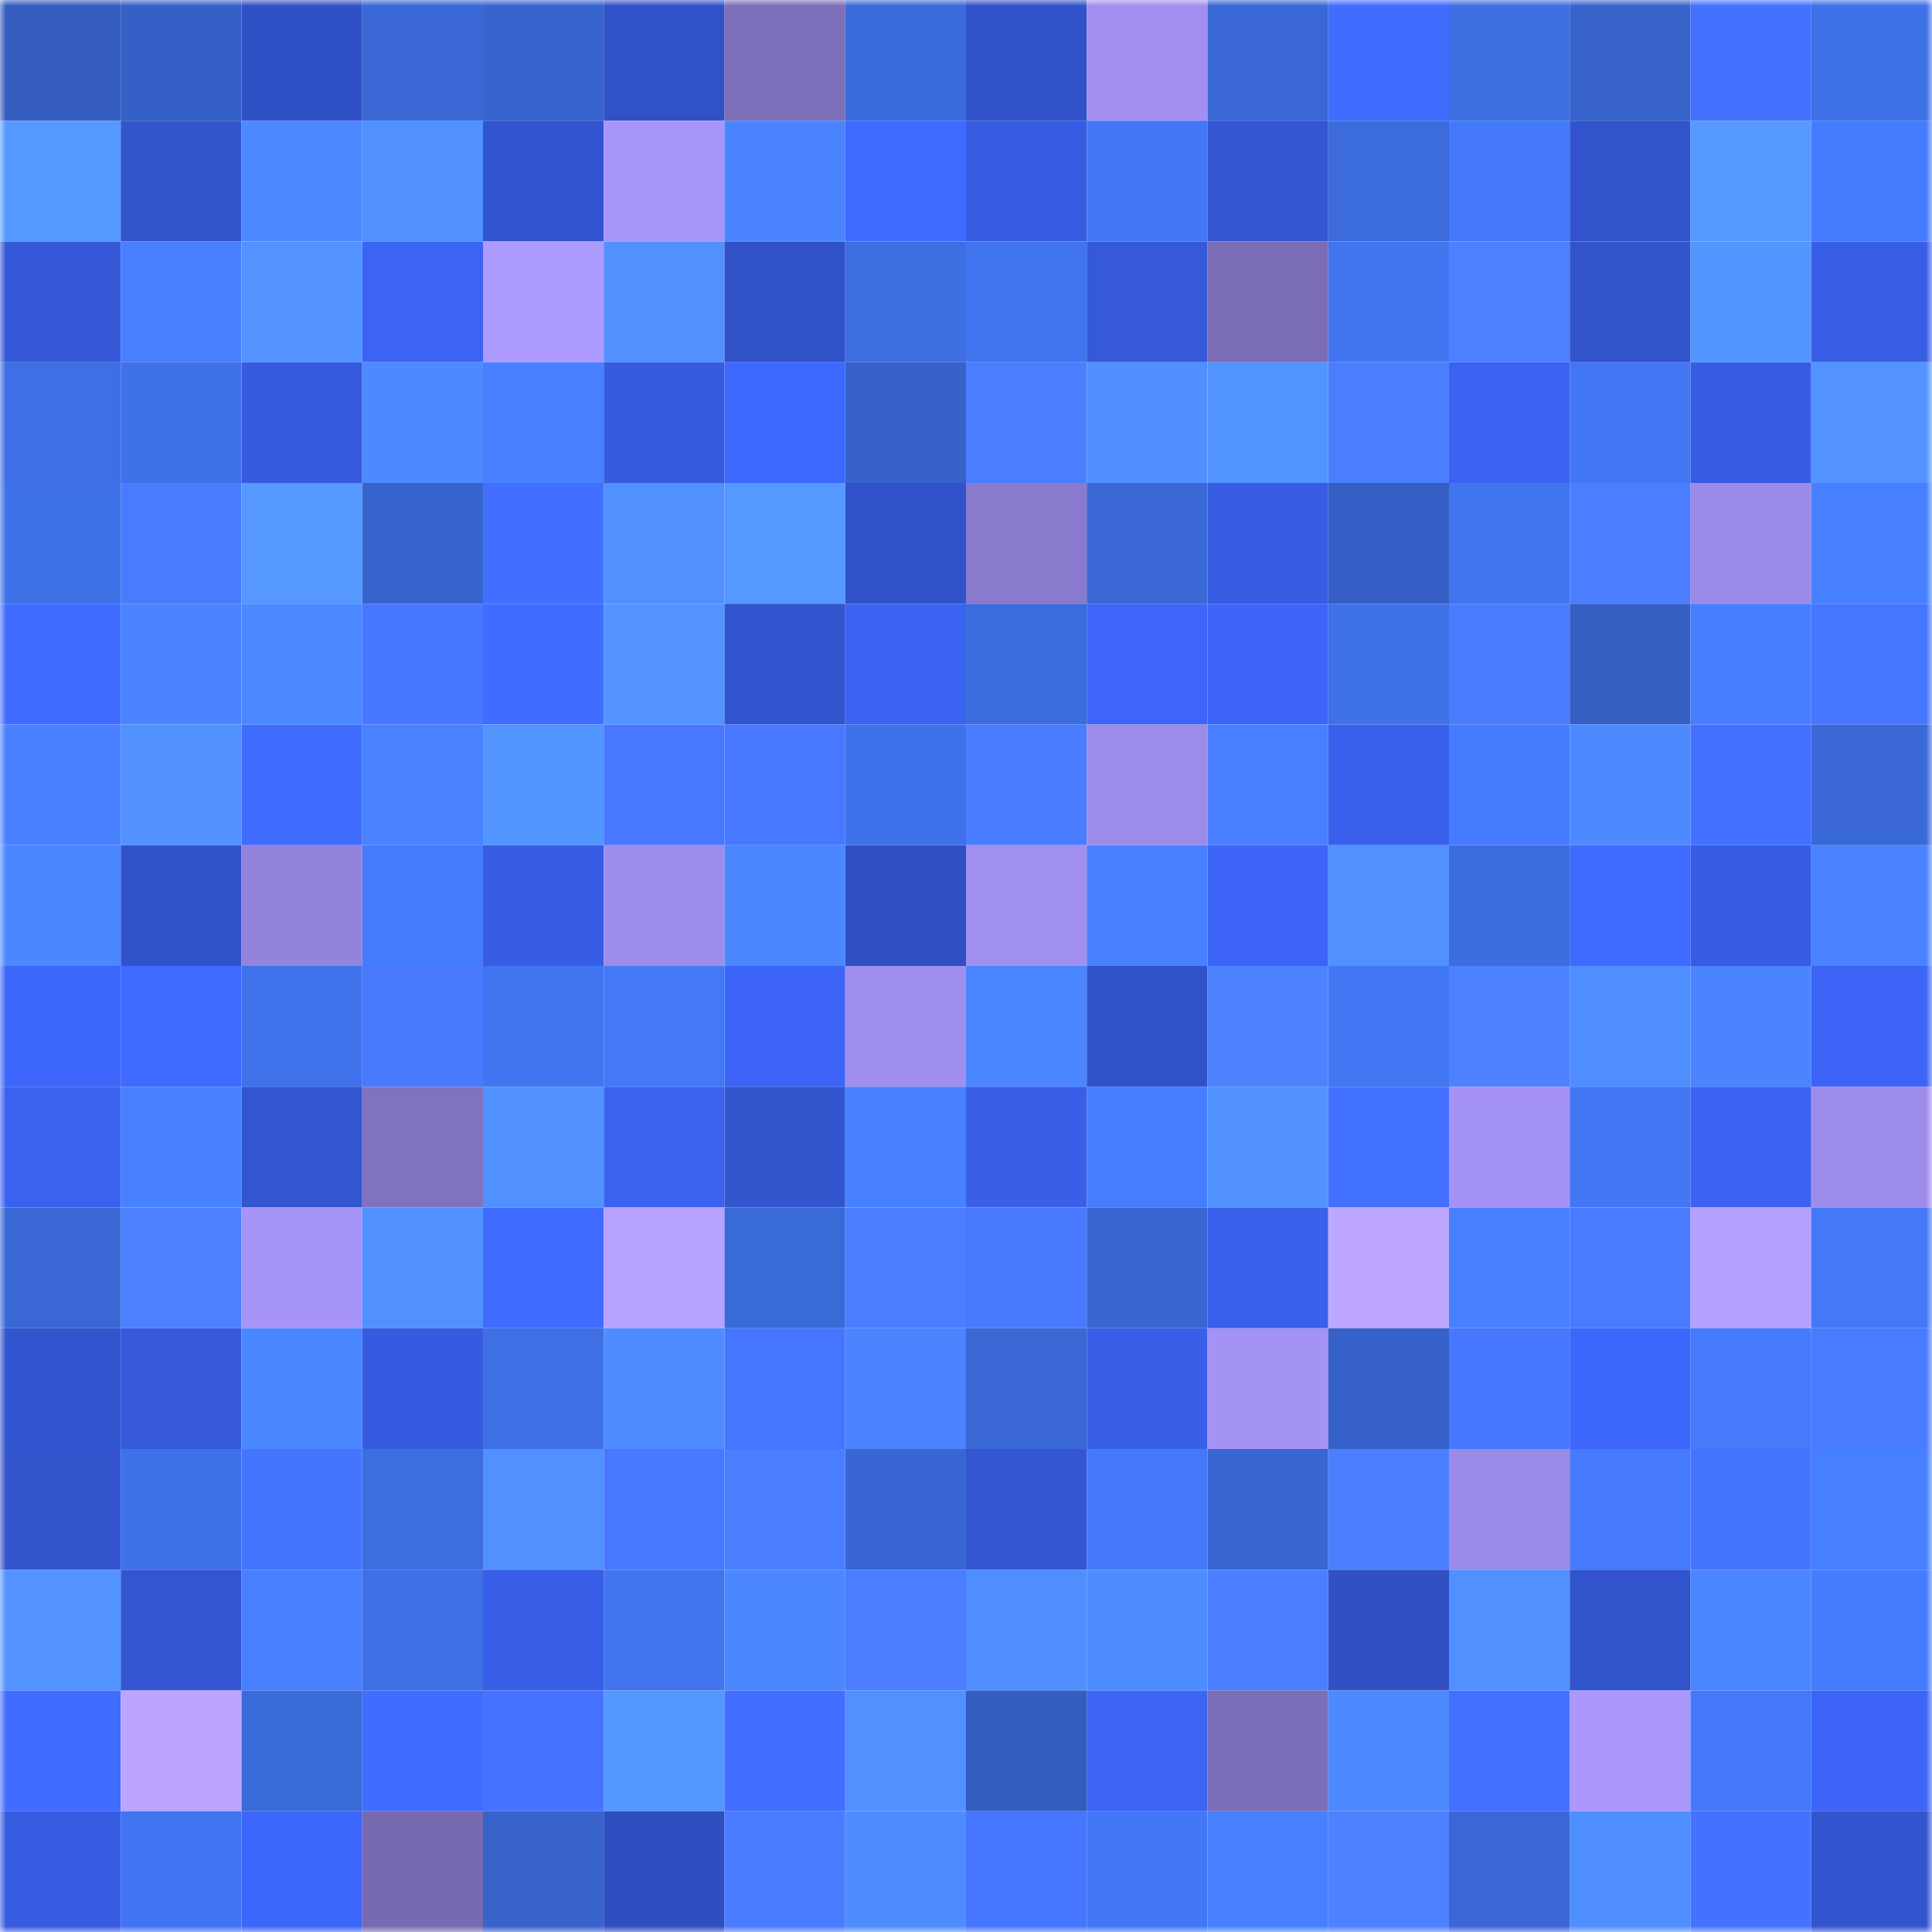 <svg viewBox="0 0 160 160" fill="none" role="img" xmlns="http://www.w3.org/2000/svg" width="240" height="240" name="basenames%2Cchall.base.eth"><mask id="1538353027" mask-type="alpha" maskUnits="userSpaceOnUse" x="0" y="0" width="160" height="160"><rect width="160" height="160" fill="#FFFFFF"></rect></mask><g mask="url(#1538353027)"><rect x="0" y="0" width="10" height="10" fill="#345dbf"></rect><rect x="10" y="0" width="10" height="10" fill="#3560c5"></rect><rect x="20" y="0" width="10" height="10" fill="#3051c6"></rect><rect x="30" y="0" width="10" height="10" fill="#3967d4"></rect><rect x="40" y="0" width="10" height="10" fill="#3864ce"></rect><rect x="50" y="0" width="10" height="10" fill="#3051c7"></rect><rect x="60" y="0" width="10" height="10" fill="#7c6eb8"></rect><rect x="70" y="0" width="10" height="10" fill="#3b6ada"></rect><rect x="80" y="0" width="10" height="10" fill="#3152c9"></rect><rect x="90" y="0" width="10" height="10" fill="#a28ff1"></rect><rect x="100" y="0" width="10" height="10" fill="#3967d4"></rect><rect x="110" y="0" width="10" height="10" fill="#416dff"></rect><rect x="120" y="0" width="10" height="10" fill="#3d6ee2"></rect><rect x="130" y="0" width="10" height="10" fill="#3763cb"></rect><rect x="140" y="0" width="10" height="10" fill="#4472ff"></rect><rect x="150" y="0" width="10" height="10" fill="#3e70e6"></rect><rect x="0" y="10" width="10" height="10" fill="#5598ff"></rect><rect x="10" y="10" width="10" height="10" fill="#3254cd"></rect><rect x="20" y="10" width="10" height="10" fill="#4c89ff"></rect><rect x="30" y="10" width="10" height="10" fill="#5090ff"></rect><rect x="40" y="10" width="10" height="10" fill="#3254cf"></rect><rect x="50" y="10" width="10" height="10" fill="#a895fa"></rect><rect x="60" y="10" width="10" height="10" fill="#4a85ff"></rect><rect x="70" y="10" width="10" height="10" fill="#3f69ff"></rect><rect x="80" y="10" width="10" height="10" fill="#375ce2"></rect><rect x="90" y="10" width="10" height="10" fill="#4277f5"></rect><rect x="100" y="10" width="10" height="10" fill="#3356d2"></rect><rect x="110" y="10" width="10" height="10" fill="#3c6bdc"></rect><rect x="120" y="10" width="10" height="10" fill="#4479fa"></rect><rect x="130" y="10" width="10" height="10" fill="#3153cb"></rect><rect x="140" y="10" width="10" height="10" fill="#5599ff"></rect><rect x="150" y="10" width="10" height="10" fill="#457cfe"></rect><rect x="0" y="20" width="10" height="10" fill="#3458d7"></rect><rect x="10" y="20" width="10" height="10" fill="#477fff"></rect><rect x="20" y="20" width="10" height="10" fill="#5293ff"></rect><rect x="30" y="20" width="10" height="10" fill="#3b64f4"></rect><rect x="40" y="20" width="10" height="10" fill="#ad9aff"></rect><rect x="50" y="20" width="10" height="10" fill="#5090ff"></rect><rect x="60" y="20" width="10" height="10" fill="#3051c7"></rect><rect x="70" y="20" width="10" height="10" fill="#3d6ee2"></rect><rect x="80" y="20" width="10" height="10" fill="#4175f0"></rect><rect x="90" y="20" width="10" height="10" fill="#3559d9"></rect><rect x="100" y="20" width="10" height="10" fill="#7a6cb5"></rect><rect x="110" y="20" width="10" height="10" fill="#4175f0"></rect><rect x="120" y="20" width="10" height="10" fill="#4c80ff"></rect><rect x="130" y="20" width="10" height="10" fill="#3153cb"></rect><rect x="140" y="20" width="10" height="10" fill="#5395ff"></rect><rect x="150" y="20" width="10" height="10" fill="#385ee6"></rect><rect x="0" y="30" width="10" height="10" fill="#3e6fe5"></rect><rect x="10" y="30" width="10" height="10" fill="#3f71e9"></rect><rect x="20" y="30" width="10" height="10" fill="#365bdf"></rect><rect x="30" y="30" width="10" height="10" fill="#4d8aff"></rect><rect x="40" y="30" width="10" height="10" fill="#4881ff"></rect><rect x="50" y="30" width="10" height="10" fill="#365bdf"></rect><rect x="60" y="30" width="10" height="10" fill="#3e69ff"></rect><rect x="70" y="30" width="10" height="10" fill="#3762ca"></rect><rect x="80" y="30" width="10" height="10" fill="#4a7dff"></rect><rect x="90" y="30" width="10" height="10" fill="#4f8fff"></rect><rect x="100" y="30" width="10" height="10" fill="#5294ff"></rect><rect x="110" y="30" width="10" height="10" fill="#4b7eff"></rect><rect x="120" y="30" width="10" height="10" fill="#3b62f1"></rect><rect x="130" y="30" width="10" height="10" fill="#4276f3"></rect><rect x="140" y="30" width="10" height="10" fill="#375de4"></rect><rect x="150" y="30" width="10" height="10" fill="#5293ff"></rect><rect x="0" y="40" width="10" height="10" fill="#3e70e6"></rect><rect x="10" y="40" width="10" height="10" fill="#497bff"></rect><rect x="20" y="40" width="10" height="10" fill="#5598ff"></rect><rect x="30" y="40" width="10" height="10" fill="#3763cc"></rect><rect x="40" y="40" width="10" height="10" fill="#426fff"></rect><rect x="50" y="40" width="10" height="10" fill="#5090ff"></rect><rect x="60" y="40" width="10" height="10" fill="#5598ff"></rect><rect x="70" y="40" width="10" height="10" fill="#3152ca"></rect><rect x="80" y="40" width="10" height="10" fill="#8a7acd"></rect><rect x="90" y="40" width="10" height="10" fill="#3a68d5"></rect><rect x="100" y="40" width="10" height="10" fill="#375ce1"></rect><rect x="110" y="40" width="10" height="10" fill="#355fc4"></rect><rect x="120" y="40" width="10" height="10" fill="#4174ef"></rect><rect x="130" y="40" width="10" height="10" fill="#4b7dff"></rect><rect x="140" y="40" width="10" height="10" fill="#9c8ae8"></rect><rect x="150" y="40" width="10" height="10" fill="#4780ff"></rect><rect x="0" y="50" width="10" height="10" fill="#406bff"></rect><rect x="10" y="50" width="10" height="10" fill="#4a85ff"></rect><rect x="20" y="50" width="10" height="10" fill="#4c89ff"></rect><rect x="30" y="50" width="10" height="10" fill="#4777ff"></rect><rect x="40" y="50" width="10" height="10" fill="#406cff"></rect><rect x="50" y="50" width="10" height="10" fill="#5293ff"></rect><rect x="60" y="50" width="10" height="10" fill="#3254ce"></rect><rect x="70" y="50" width="10" height="10" fill="#3b63f2"></rect><rect x="80" y="50" width="10" height="10" fill="#3c6cde"></rect><rect x="90" y="50" width="10" height="10" fill="#3d66f9"></rect><rect x="100" y="50" width="10" height="10" fill="#3c65f8"></rect><rect x="110" y="50" width="10" height="10" fill="#3f71e8"></rect><rect x="120" y="50" width="10" height="10" fill="#4a7cff"></rect><rect x="130" y="50" width="10" height="10" fill="#355fc3"></rect><rect x="140" y="50" width="10" height="10" fill="#467eff"></rect><rect x="150" y="50" width="10" height="10" fill="#4675ff"></rect><rect x="0" y="60" width="10" height="10" fill="#4880ff"></rect><rect x="10" y="60" width="10" height="10" fill="#5292ff"></rect><rect x="20" y="60" width="10" height="10" fill="#416dff"></rect><rect x="30" y="60" width="10" height="10" fill="#4982ff"></rect><rect x="40" y="60" width="10" height="10" fill="#5395ff"></rect><rect x="50" y="60" width="10" height="10" fill="#4878ff"></rect><rect x="60" y="60" width="10" height="10" fill="#4778ff"></rect><rect x="70" y="60" width="10" height="10" fill="#3f72ea"></rect><rect x="80" y="60" width="10" height="10" fill="#4a7cff"></rect><rect x="90" y="60" width="10" height="10" fill="#9d8be9"></rect><rect x="100" y="60" width="10" height="10" fill="#4880ff"></rect><rect x="110" y="60" width="10" height="10" fill="#3960ec"></rect><rect x="120" y="60" width="10" height="10" fill="#457cff"></rect><rect x="130" y="60" width="10" height="10" fill="#4d8aff"></rect><rect x="140" y="60" width="10" height="10" fill="#4370ff"></rect><rect x="150" y="60" width="10" height="10" fill="#3a68d6"></rect><rect x="0" y="70" width="10" height="10" fill="#4b87ff"></rect><rect x="10" y="70" width="10" height="10" fill="#3152c9"></rect><rect x="20" y="70" width="10" height="10" fill="#9383db"></rect><rect x="30" y="70" width="10" height="10" fill="#447bfc"></rect><rect x="40" y="70" width="10" height="10" fill="#375de4"></rect><rect x="50" y="70" width="10" height="10" fill="#9e8ceb"></rect><rect x="60" y="70" width="10" height="10" fill="#4b87ff"></rect><rect x="70" y="70" width="10" height="10" fill="#2f4fc2"></rect><rect x="80" y="70" width="10" height="10" fill="#a18ff0"></rect><rect x="90" y="70" width="10" height="10" fill="#4881ff"></rect><rect x="100" y="70" width="10" height="10" fill="#3c64f6"></rect><rect x="110" y="70" width="10" height="10" fill="#5090ff"></rect><rect x="120" y="70" width="10" height="10" fill="#3c6cde"></rect><rect x="130" y="70" width="10" height="10" fill="#3f6aff"></rect><rect x="140" y="70" width="10" height="10" fill="#375de4"></rect><rect x="150" y="70" width="10" height="10" fill="#4983ff"></rect><rect x="0" y="80" width="10" height="10" fill="#3d66fa"></rect><rect x="10" y="80" width="10" height="10" fill="#3f69ff"></rect><rect x="20" y="80" width="10" height="10" fill="#4072eb"></rect><rect x="30" y="80" width="10" height="10" fill="#4879ff"></rect><rect x="40" y="80" width="10" height="10" fill="#4175f0"></rect><rect x="50" y="80" width="10" height="10" fill="#4378f7"></rect><rect x="60" y="80" width="10" height="10" fill="#3c65f8"></rect><rect x="70" y="80" width="10" height="10" fill="#a08eee"></rect><rect x="80" y="80" width="10" height="10" fill="#4a86ff"></rect><rect x="90" y="80" width="10" height="10" fill="#3152c9"></rect><rect x="100" y="80" width="10" height="10" fill="#4d82ff"></rect><rect x="110" y="80" width="10" height="10" fill="#4277f4"></rect><rect x="120" y="80" width="10" height="10" fill="#4d81ff"></rect><rect x="130" y="80" width="10" height="10" fill="#4f8eff"></rect><rect x="140" y="80" width="10" height="10" fill="#4a85ff"></rect><rect x="150" y="80" width="10" height="10" fill="#3c64f6"></rect><rect x="0" y="90" width="10" height="10" fill="#3a62ef"></rect><rect x="10" y="90" width="10" height="10" fill="#4881ff"></rect><rect x="20" y="90" width="10" height="10" fill="#3355d0"></rect><rect x="30" y="90" width="10" height="10" fill="#8172c0"></rect><rect x="40" y="90" width="10" height="10" fill="#5090ff"></rect><rect x="50" y="90" width="10" height="10" fill="#3a62ef"></rect><rect x="60" y="90" width="10" height="10" fill="#3254cd"></rect><rect x="70" y="90" width="10" height="10" fill="#4881ff"></rect><rect x="80" y="90" width="10" height="10" fill="#395fe9"></rect><rect x="90" y="90" width="10" height="10" fill="#467dff"></rect><rect x="100" y="90" width="10" height="10" fill="#5192ff"></rect><rect x="110" y="90" width="10" height="10" fill="#4371ff"></rect><rect x="120" y="90" width="10" height="10" fill="#a592f6"></rect><rect x="130" y="90" width="10" height="10" fill="#4276f3"></rect><rect x="140" y="90" width="10" height="10" fill="#3b62f1"></rect><rect x="150" y="90" width="10" height="10" fill="#9e8cea"></rect><rect x="0" y="100" width="10" height="10" fill="#3967d3"></rect><rect x="10" y="100" width="10" height="10" fill="#4c80ff"></rect><rect x="20" y="100" width="10" height="10" fill="#a794f8"></rect><rect x="30" y="100" width="10" height="10" fill="#5090ff"></rect><rect x="40" y="100" width="10" height="10" fill="#406bff"></rect><rect x="50" y="100" width="10" height="10" fill="#b7a2ff"></rect><rect x="60" y="100" width="10" height="10" fill="#3a69d8"></rect><rect x="70" y="100" width="10" height="10" fill="#4a7dff"></rect><rect x="80" y="100" width="10" height="10" fill="#4879ff"></rect><rect x="90" y="100" width="10" height="10" fill="#3966d1"></rect><rect x="100" y="100" width="10" height="10" fill="#3960eb"></rect><rect x="110" y="100" width="10" height="10" fill="#bda7ff"></rect><rect x="120" y="100" width="10" height="10" fill="#4881ff"></rect><rect x="130" y="100" width="10" height="10" fill="#497aff"></rect><rect x="140" y="100" width="10" height="10" fill="#b4a0ff"></rect><rect x="150" y="100" width="10" height="10" fill="#4378f6"></rect><rect x="0" y="110" width="10" height="10" fill="#3254ce"></rect><rect x="10" y="110" width="10" height="10" fill="#3559d9"></rect><rect x="20" y="110" width="10" height="10" fill="#4b87ff"></rect><rect x="30" y="110" width="10" height="10" fill="#375be0"></rect><rect x="40" y="110" width="10" height="10" fill="#3e6fe5"></rect><rect x="50" y="110" width="10" height="10" fill="#4e8cff"></rect><rect x="60" y="110" width="10" height="10" fill="#4675ff"></rect><rect x="70" y="110" width="10" height="10" fill="#4a85ff"></rect><rect x="80" y="110" width="10" height="10" fill="#3967d4"></rect><rect x="90" y="110" width="10" height="10" fill="#395fe9"></rect><rect x="100" y="110" width="10" height="10" fill="#a592f5"></rect><rect x="110" y="110" width="10" height="10" fill="#3661c8"></rect><rect x="120" y="110" width="10" height="10" fill="#4777ff"></rect><rect x="130" y="110" width="10" height="10" fill="#3d66fb"></rect><rect x="140" y="110" width="10" height="10" fill="#447afb"></rect><rect x="150" y="110" width="10" height="10" fill="#497bff"></rect><rect x="0" y="120" width="10" height="10" fill="#3253cc"></rect><rect x="10" y="120" width="10" height="10" fill="#3f71e9"></rect><rect x="20" y="120" width="10" height="10" fill="#4574ff"></rect><rect x="30" y="120" width="10" height="10" fill="#3d6de0"></rect><rect x="40" y="120" width="10" height="10" fill="#5191ff"></rect><rect x="50" y="120" width="10" height="10" fill="#4878ff"></rect><rect x="60" y="120" width="10" height="10" fill="#4b7eff"></rect><rect x="70" y="120" width="10" height="10" fill="#3966d2"></rect><rect x="80" y="120" width="10" height="10" fill="#3356d2"></rect><rect x="90" y="120" width="10" height="10" fill="#4379f9"></rect><rect x="100" y="120" width="10" height="10" fill="#3966d1"></rect><rect x="110" y="120" width="10" height="10" fill="#4c7fff"></rect><rect x="120" y="120" width="10" height="10" fill="#9c8ae8"></rect><rect x="130" y="120" width="10" height="10" fill="#447afb"></rect><rect x="140" y="120" width="10" height="10" fill="#4574ff"></rect><rect x="150" y="120" width="10" height="10" fill="#4780ff"></rect><rect x="0" y="130" width="10" height="10" fill="#5293ff"></rect><rect x="10" y="130" width="10" height="10" fill="#3355d1"></rect><rect x="20" y="130" width="10" height="10" fill="#477fff"></rect><rect x="30" y="130" width="10" height="10" fill="#3e6fe4"></rect><rect x="40" y="130" width="10" height="10" fill="#385ee7"></rect><rect x="50" y="130" width="10" height="10" fill="#4174ef"></rect><rect x="60" y="130" width="10" height="10" fill="#4b87ff"></rect><rect x="70" y="130" width="10" height="10" fill="#4a7dff"></rect><rect x="80" y="130" width="10" height="10" fill="#4f8eff"></rect><rect x="90" y="130" width="10" height="10" fill="#4e8dff"></rect><rect x="100" y="130" width="10" height="10" fill="#4c7fff"></rect><rect x="110" y="130" width="10" height="10" fill="#3050c4"></rect><rect x="120" y="130" width="10" height="10" fill="#5090ff"></rect><rect x="130" y="130" width="10" height="10" fill="#3153cb"></rect><rect x="140" y="130" width="10" height="10" fill="#4a86ff"></rect><rect x="150" y="130" width="10" height="10" fill="#457cfe"></rect><rect x="0" y="140" width="10" height="10" fill="#416cff"></rect><rect x="10" y="140" width="10" height="10" fill="#bba5ff"></rect><rect x="20" y="140" width="10" height="10" fill="#3b6ad9"></rect><rect x="30" y="140" width="10" height="10" fill="#416dff"></rect><rect x="40" y="140" width="10" height="10" fill="#4573ff"></rect><rect x="50" y="140" width="10" height="10" fill="#5497ff"></rect><rect x="60" y="140" width="10" height="10" fill="#426fff"></rect><rect x="70" y="140" width="10" height="10" fill="#5191ff"></rect><rect x="80" y="140" width="10" height="10" fill="#345dc0"></rect><rect x="90" y="140" width="10" height="10" fill="#3c64f5"></rect><rect x="100" y="140" width="10" height="10" fill="#7b6db7"></rect><rect x="110" y="140" width="10" height="10" fill="#4d8aff"></rect><rect x="120" y="140" width="10" height="10" fill="#4370ff"></rect><rect x="130" y="140" width="10" height="10" fill="#ab97fe"></rect><rect x="140" y="140" width="10" height="10" fill="#4379f8"></rect><rect x="150" y="140" width="10" height="10" fill="#3c64f6"></rect><rect x="0" y="150" width="10" height="10" fill="#375ce1"></rect><rect x="10" y="150" width="10" height="10" fill="#4175f1"></rect><rect x="20" y="150" width="10" height="10" fill="#3d66fa"></rect><rect x="30" y="150" width="10" height="10" fill="#776ab1"></rect><rect x="40" y="150" width="10" height="10" fill="#3763cb"></rect><rect x="50" y="150" width="10" height="10" fill="#2f4ebf"></rect><rect x="60" y="150" width="10" height="10" fill="#4a7cff"></rect><rect x="70" y="150" width="10" height="10" fill="#4f8dff"></rect><rect x="80" y="150" width="10" height="10" fill="#4676ff"></rect><rect x="90" y="150" width="10" height="10" fill="#4277f5"></rect><rect x="100" y="150" width="10" height="10" fill="#4780ff"></rect><rect x="110" y="150" width="10" height="10" fill="#4d81ff"></rect><rect x="120" y="150" width="10" height="10" fill="#3a67d5"></rect><rect x="130" y="150" width="10" height="10" fill="#4f8eff"></rect><rect x="140" y="150" width="10" height="10" fill="#4472ff"></rect><rect x="150" y="150" width="10" height="10" fill="#3254ce"></rect></g></svg>